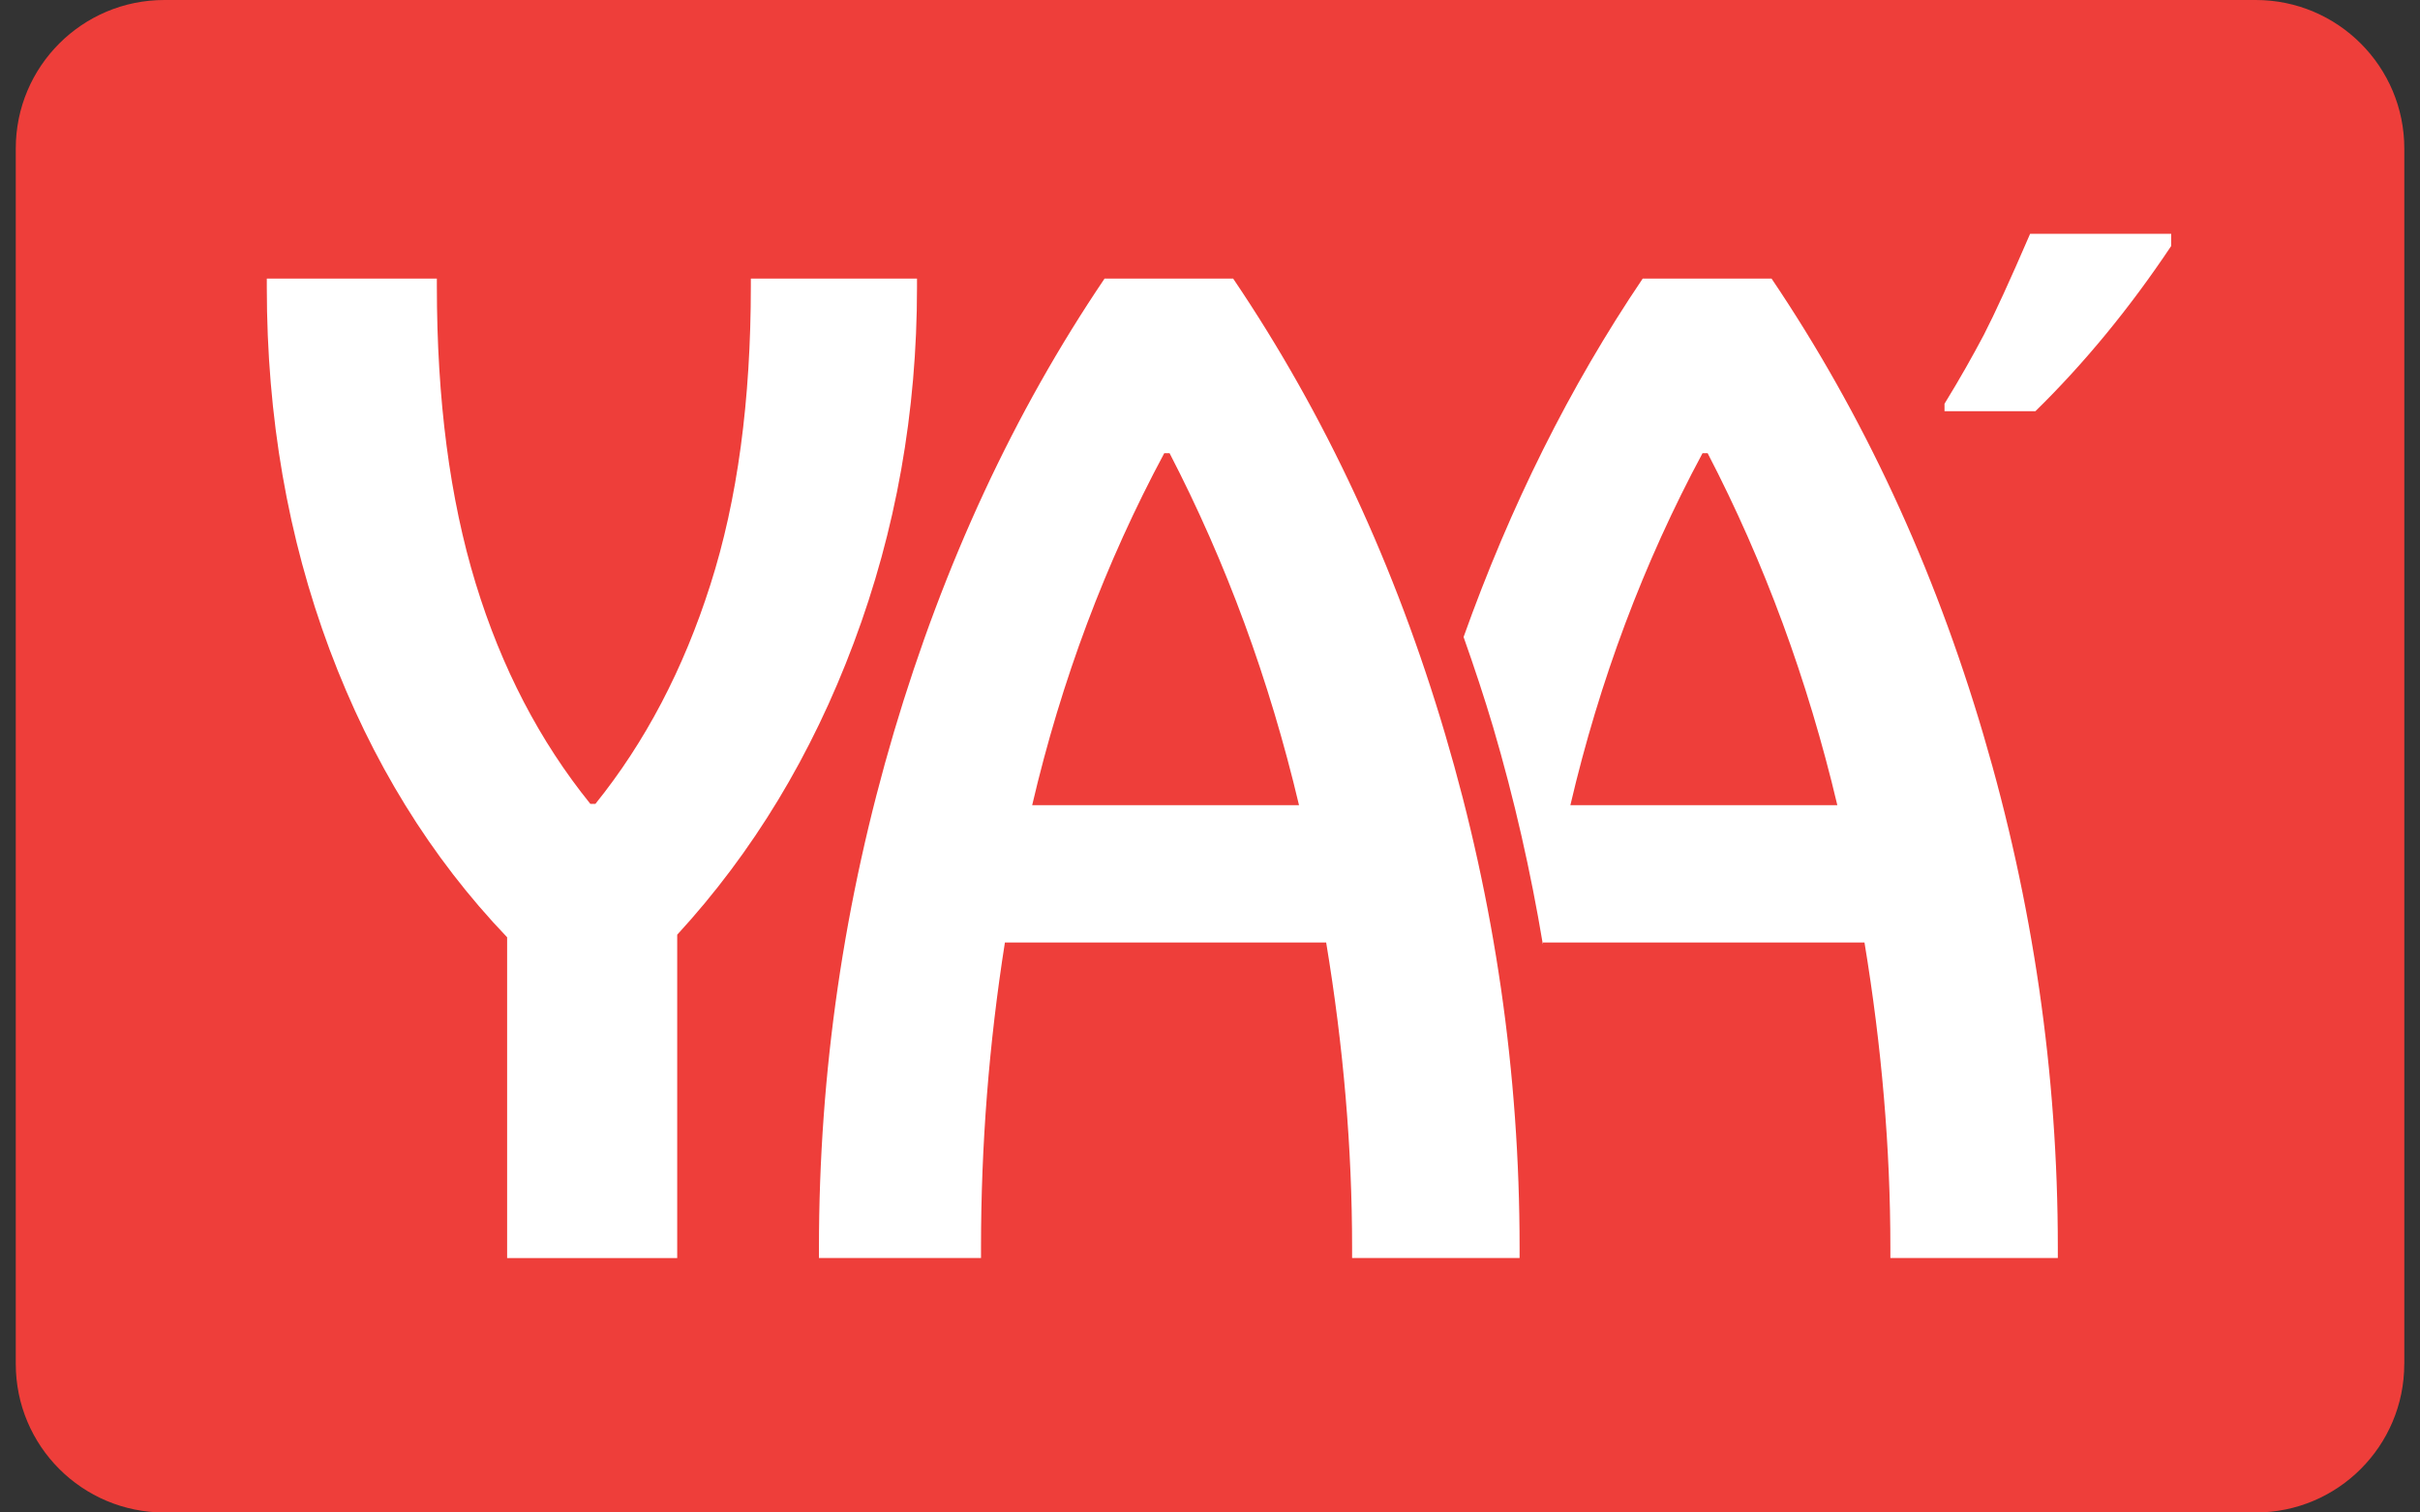 <?xml version="1.0" encoding="utf-8"?>
<!-- Generator: Adobe Illustrator 16.0.0, SVG Export Plug-In . SVG Version: 6.00 Build 0)  -->
<!DOCTYPE svg PUBLIC "-//W3C//DTD SVG 1.1//EN" "http://www.w3.org/Graphics/SVG/1.1/DTD/svg11.dtd">
<svg version="1.1" id="Capa_1" xmlns="http://www.w3.org/2000/svg" xmlns:xlink="http://www.w3.org/1999/xlink" x="0px" y="0px"
	 width="56px" height="35px" viewBox="0 0 56 35" enable-background="new 0 0 56 35" xml:space="preserve">
<rect x="0" y="0" width="56" height="35" fill="#333333" stroke="none"/>
<g>
	<path fill="#EE3E3A" d="M55.636,31.562c0,1.899-1.539,3.438-3.438,3.438H3.803c-1.899,0-3.438-1.538-3.438-3.438V3.437
		C0.364,1.539,1.903,0,3.803,0h48.396c1.898,0,3.438,1.54,3.438,3.438V31.562z"/>
	<g>
		<path fill="#FFFFFF" d="M40.995,6.447h-2.982c-1.688,2.497-3.065,5.266-4.145,8.294c0.244,0.69,0.476,1.386,0.688,2.1
			c0.487,1.657,0.866,3.33,1.146,5.008c0-0.011,0.004-0.022,0.004-0.039h7.439c0.4,2.42,0.599,4.771,0.599,7.055v0.246h3.875v-0.246
			c0-4.025-0.577-7.981-1.724-11.869C44.748,13.108,43.116,9.591,40.995,6.447z M36.339,18.633c0.676-2.889,1.693-5.605,3.058-8.145
			h0.119c1.315,2.531,2.314,5.246,3.001,8.145H36.339z"/>
		<path fill="#FFFFFF" d="M46.978,5.41c-0.462,1.072-0.819,1.849-1.071,2.339c-0.254,0.481-0.555,1.017-0.91,1.594v0.172h2.104
			c1.127-1.104,2.178-2.379,3.141-3.822V5.41H46.978z"/>
		<path fill="#FFFFFF" d="M28.536,6.447h-2.976c-2.092,3.093-3.716,6.591-4.875,10.495c-1.154,3.904-1.734,7.877-1.734,11.923v0.246
			h3.75v-0.246c0-2.356,0.183-4.707,0.553-7.055h7.434c0.402,2.42,0.6,4.771,0.6,7.055v0.246h1.633h2.233h0.01v-0.246
			c0-4.025-0.572-7.981-1.721-11.869C32.294,13.108,30.662,9.591,28.536,6.447z M23.885,18.633c0.675-2.889,1.694-5.605,3.056-8.145
			h0.124c1.311,2.531,2.309,5.246,2.995,8.145H23.885z"/>
		<path fill="#FFFFFF" d="M21.22,6.648V6.447h-3.845v0.169c0,2.652-0.31,4.957-0.936,6.913c-0.624,1.959-1.51,3.646-2.661,5.073
			h-0.117c-1.17-1.447-2.055-3.146-2.654-5.103c-0.599-1.958-0.898-4.249-0.898-6.883V6.447H6.174v0.201
			c0,3.001,0.486,5.794,1.453,8.383c0.968,2.583,2.337,4.807,4.108,6.658v7.423h3.936V21.63c1.752-1.907,3.116-4.158,4.086-6.755
			C20.732,12.278,21.22,9.533,21.22,6.648z"/>
	</g>
</g>
</svg>

